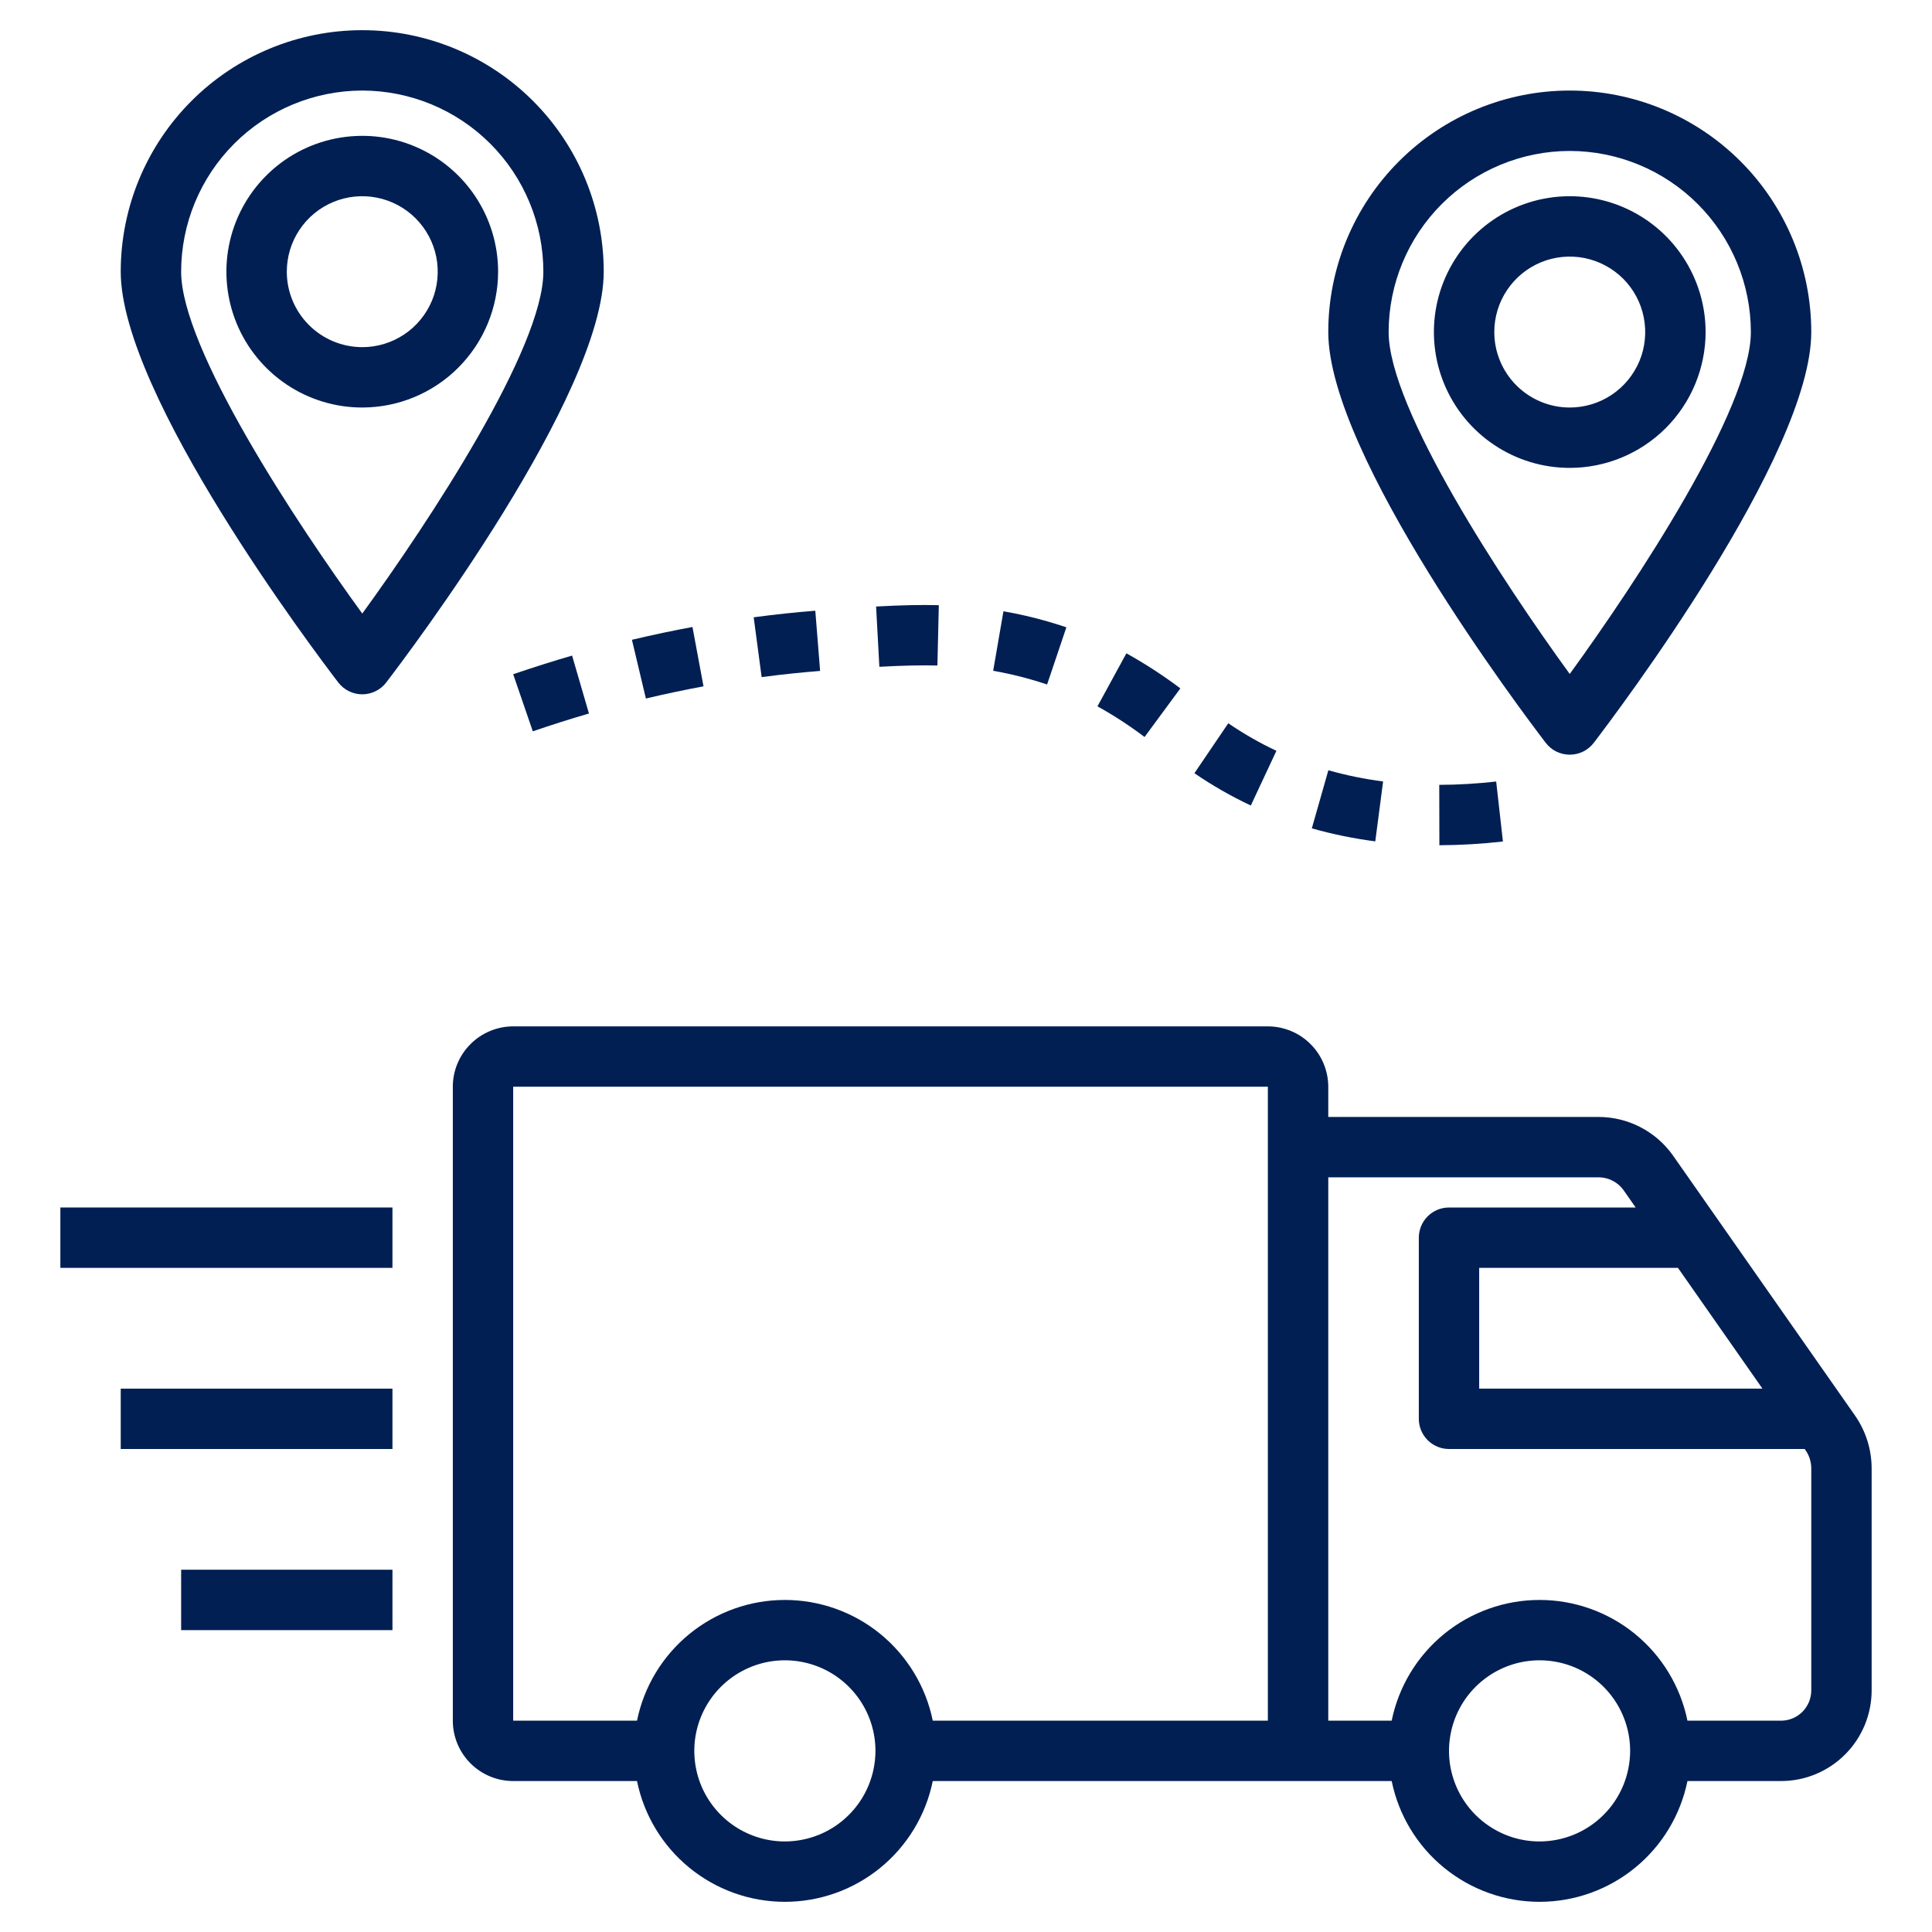<svg xmlns="http://www.w3.org/2000/svg" width="45" height="45" viewBox="0 0 45 45" fill="none"><path d="M11.953 23.906C11.58 23.907 11.223 24.055 10.959 24.319C10.695 24.582 10.547 24.94 10.547 25.312V40.078C10.547 40.451 10.695 40.808 10.959 41.072C11.223 41.336 11.58 41.484 11.953 41.484H14.837C14.999 42.278 15.43 42.992 16.058 43.504C16.686 44.017 17.471 44.297 18.281 44.297C19.092 44.297 19.877 44.017 20.505 43.504C21.132 42.992 21.564 42.278 21.726 41.484H32.415C32.577 42.278 33.008 42.992 33.636 43.504C34.264 44.017 35.049 44.297 35.859 44.297C36.67 44.297 37.455 44.017 38.083 43.504C38.711 42.992 39.142 42.278 39.304 41.484H41.484C42.044 41.484 42.58 41.261 42.975 40.866C43.371 40.47 43.593 39.934 43.594 39.375V34.193C43.592 33.76 43.459 33.338 43.214 32.981L38.962 26.907C38.766 26.632 38.507 26.408 38.207 26.253C37.907 26.098 37.575 26.017 37.237 26.016H30.938V25.312C30.937 24.94 30.789 24.582 30.525 24.319C30.262 24.055 29.904 23.907 29.531 23.906H11.953ZM18.281 42.891C17.864 42.891 17.456 42.767 17.109 42.535C16.762 42.303 16.492 41.974 16.332 41.589C16.173 41.203 16.131 40.779 16.212 40.37C16.294 39.961 16.495 39.585 16.79 39.29C17.085 38.995 17.461 38.794 17.87 38.712C18.279 38.631 18.703 38.673 19.088 38.832C19.474 38.992 19.803 39.263 20.035 39.609C20.267 39.956 20.391 40.364 20.391 40.781C20.39 41.34 20.168 41.877 19.772 42.272C19.377 42.668 18.84 42.89 18.281 42.891ZM29.531 40.078H21.726C21.564 39.284 21.132 38.571 20.505 38.058C19.877 37.546 19.092 37.266 18.281 37.266C17.471 37.266 16.686 37.546 16.058 38.058C15.43 38.571 14.999 39.284 14.837 40.078H11.953V25.312H29.531V40.078ZM35.859 42.891C35.442 42.891 35.034 42.767 34.688 42.535C34.341 42.303 34.07 41.974 33.911 41.589C33.751 41.203 33.709 40.779 33.791 40.37C33.872 39.961 34.073 39.585 34.368 39.29C34.663 38.995 35.039 38.794 35.448 38.712C35.857 38.631 36.281 38.673 36.667 38.832C37.052 38.992 37.382 39.263 37.613 39.609C37.845 39.956 37.969 40.364 37.969 40.781C37.968 41.34 37.746 41.877 37.35 42.272C36.955 42.668 36.419 42.89 35.859 42.891ZM39.083 29.531L41.051 32.344H34.453V29.531H39.083ZM30.938 27.422H37.237C37.35 27.422 37.462 27.45 37.562 27.502C37.662 27.553 37.749 27.628 37.815 27.72L38.098 28.125H33.75C33.563 28.125 33.385 28.199 33.253 28.331C33.121 28.463 33.047 28.642 33.047 28.828V33.047C33.047 33.233 33.121 33.412 33.253 33.544C33.385 33.676 33.563 33.75 33.75 33.75H42.035L42.055 33.779C42.14 33.9 42.186 34.045 42.188 34.193V39.375C42.187 39.561 42.113 39.74 41.981 39.872C41.849 40.004 41.671 40.078 41.484 40.078H39.304C39.142 39.284 38.711 38.571 38.083 38.058C37.455 37.546 36.67 37.266 35.859 37.266C35.049 37.266 34.264 37.546 33.636 38.058C33.008 38.571 32.577 39.284 32.415 40.078H30.938V27.422Z" fill="#011F53"></path><path d="M1.406 28.125H9.141V29.531H1.406V28.125Z" fill="#011F53"></path><path d="M2.812 32.344H9.141V33.75H2.812V32.344Z" fill="#011F53"></path><path d="M4.219 36.562H9.141V37.969H4.219V36.562Z" fill="#011F53"></path><path d="M8.438 16.172C8.545 16.172 8.652 16.147 8.749 16.099C8.846 16.052 8.93 15.982 8.996 15.896C9.514 15.22 14.062 9.202 14.062 6.328C14.062 4.836 13.47 3.406 12.415 2.351C11.36 1.296 9.929 0.703 8.438 0.703C6.946 0.703 5.515 1.296 4.46 2.351C3.405 3.406 2.812 4.836 2.812 6.328C2.812 9.202 7.361 15.22 7.879 15.896C7.945 15.982 8.03 16.052 8.126 16.099C8.223 16.147 8.33 16.172 8.438 16.172ZM8.438 2.109C9.556 2.111 10.628 2.555 11.419 3.346C12.21 4.137 12.655 5.21 12.656 6.328C12.656 8.118 9.983 12.166 8.438 14.291C6.892 12.166 4.219 8.118 4.219 6.328C4.22 5.21 4.665 4.137 5.456 3.346C6.247 2.555 7.319 2.111 8.438 2.109Z" fill="#011F53"></path><path d="M11.602 6.328C11.602 5.702 11.416 5.091 11.068 4.57C10.721 4.05 10.226 3.644 9.648 3.405C9.07 3.165 8.434 3.103 7.82 3.225C7.206 3.347 6.643 3.648 6.2 4.091C5.758 4.533 5.456 5.097 5.334 5.711C5.212 6.325 5.275 6.961 5.514 7.539C5.754 8.117 6.159 8.611 6.68 8.959C7.2 9.307 7.812 9.492 8.438 9.492C9.276 9.491 10.081 9.158 10.674 8.564C11.267 7.971 11.601 7.167 11.602 6.328ZM6.68 6.328C6.68 5.98 6.783 5.641 6.976 5.352C7.169 5.062 7.444 4.837 7.765 4.704C8.086 4.571 8.439 4.536 8.78 4.604C9.121 4.672 9.435 4.839 9.68 5.085C9.926 5.331 10.094 5.644 10.162 5.985C10.229 6.326 10.195 6.68 10.062 7.001C9.928 7.322 9.703 7.597 9.414 7.79C9.125 7.983 8.785 8.086 8.438 8.086C7.971 8.085 7.525 7.9 7.195 7.57C6.866 7.241 6.68 6.794 6.68 6.328Z" fill="#011F53"></path><path d="M36.562 17.578C36.67 17.578 36.777 17.553 36.874 17.506C36.971 17.458 37.055 17.388 37.121 17.303C37.639 16.626 42.188 10.608 42.188 7.734C42.188 6.243 41.595 4.812 40.54 3.757C39.485 2.702 38.054 2.109 36.562 2.109C35.071 2.109 33.64 2.702 32.585 3.757C31.53 4.812 30.938 6.243 30.938 7.734C30.938 10.608 35.486 16.626 36.004 17.303C36.07 17.388 36.154 17.458 36.251 17.506C36.348 17.553 36.455 17.578 36.562 17.578ZM36.562 3.516C37.681 3.517 38.753 3.962 39.544 4.753C40.335 5.544 40.78 6.616 40.781 7.734C40.781 9.524 38.108 13.572 36.562 15.698C35.017 13.572 32.344 9.524 32.344 7.734C32.345 6.616 32.79 5.544 33.581 4.753C34.372 3.962 35.444 3.517 36.562 3.516Z" fill="#011F53"></path><path d="M39.727 7.734C39.727 7.109 39.541 6.497 39.193 5.977C38.846 5.456 38.352 5.051 37.773 4.811C37.195 4.572 36.559 4.509 35.945 4.631C35.331 4.753 34.768 5.055 34.325 5.497C33.883 5.94 33.581 6.503 33.459 7.117C33.337 7.731 33.4 8.367 33.639 8.945C33.879 9.523 34.284 10.018 34.805 10.365C35.325 10.713 35.937 10.898 36.562 10.898C37.401 10.898 38.206 10.564 38.799 9.971C39.392 9.378 39.726 8.573 39.727 7.734ZM34.805 7.734C34.805 7.387 34.908 7.047 35.101 6.758C35.294 6.469 35.569 6.243 35.89 6.11C36.211 5.977 36.564 5.943 36.905 6.01C37.246 6.078 37.56 6.246 37.806 6.491C38.051 6.737 38.219 7.05 38.286 7.391C38.354 7.732 38.32 8.086 38.187 8.407C38.053 8.728 37.828 9.003 37.539 9.196C37.25 9.389 36.91 9.492 36.562 9.492C36.096 9.492 35.65 9.306 35.32 8.977C34.991 8.647 34.805 8.2 34.805 7.734Z" fill="#011F53"></path><path d="M33.526 19.687C34.021 19.685 34.515 19.656 35.006 19.6L34.849 18.203C34.409 18.253 33.966 18.279 33.523 18.281L33.526 19.687Z" fill="#011F53"></path><path d="M32.215 18.202C31.784 18.146 31.358 18.059 30.94 17.941L30.555 19.294C31.039 19.431 31.533 19.532 32.033 19.597L32.215 18.202Z" fill="#011F53"></path><path d="M29.73 17.488C29.34 17.305 28.965 17.09 28.609 16.846L27.82 18.01C28.237 18.295 28.677 18.547 29.134 18.762L29.73 17.488Z" fill="#011F53"></path><path d="M13.325 15.27C12.88 15.399 12.423 15.544 11.953 15.704L12.41 17.034C12.857 16.881 13.293 16.742 13.718 16.619L13.325 15.27Z" fill="#011F53"></path><path d="M27.493 16.034C27.093 15.733 26.673 15.46 26.236 15.217L25.562 16.452C25.944 16.664 26.311 16.903 26.659 17.166L27.493 16.034Z" fill="#011F53"></path><path d="M16.386 15.986L16.129 14.604C15.679 14.687 15.209 14.786 14.719 14.902L15.044 16.27C15.51 16.159 15.958 16.066 16.386 15.986Z" fill="#011F53"></path><path d="M19.102 15.627L18.99 14.225C18.553 14.259 18.073 14.309 17.555 14.378L17.74 15.771C18.233 15.706 18.688 15.66 19.102 15.627Z" fill="#011F53"></path><path d="M24.389 15.943L24.838 14.611C24.699 14.564 24.555 14.52 24.405 14.476C24.066 14.378 23.721 14.299 23.372 14.238L23.133 15.624C23.431 15.676 23.727 15.744 24.018 15.828C24.147 15.865 24.271 15.903 24.389 15.943Z" fill="#011F53"></path><path d="M21.834 15.501L21.867 14.096C21.443 14.085 20.993 14.095 20.406 14.127L20.482 15.531C21.031 15.501 21.448 15.492 21.834 15.501Z" fill="#011F53"></path></svg>